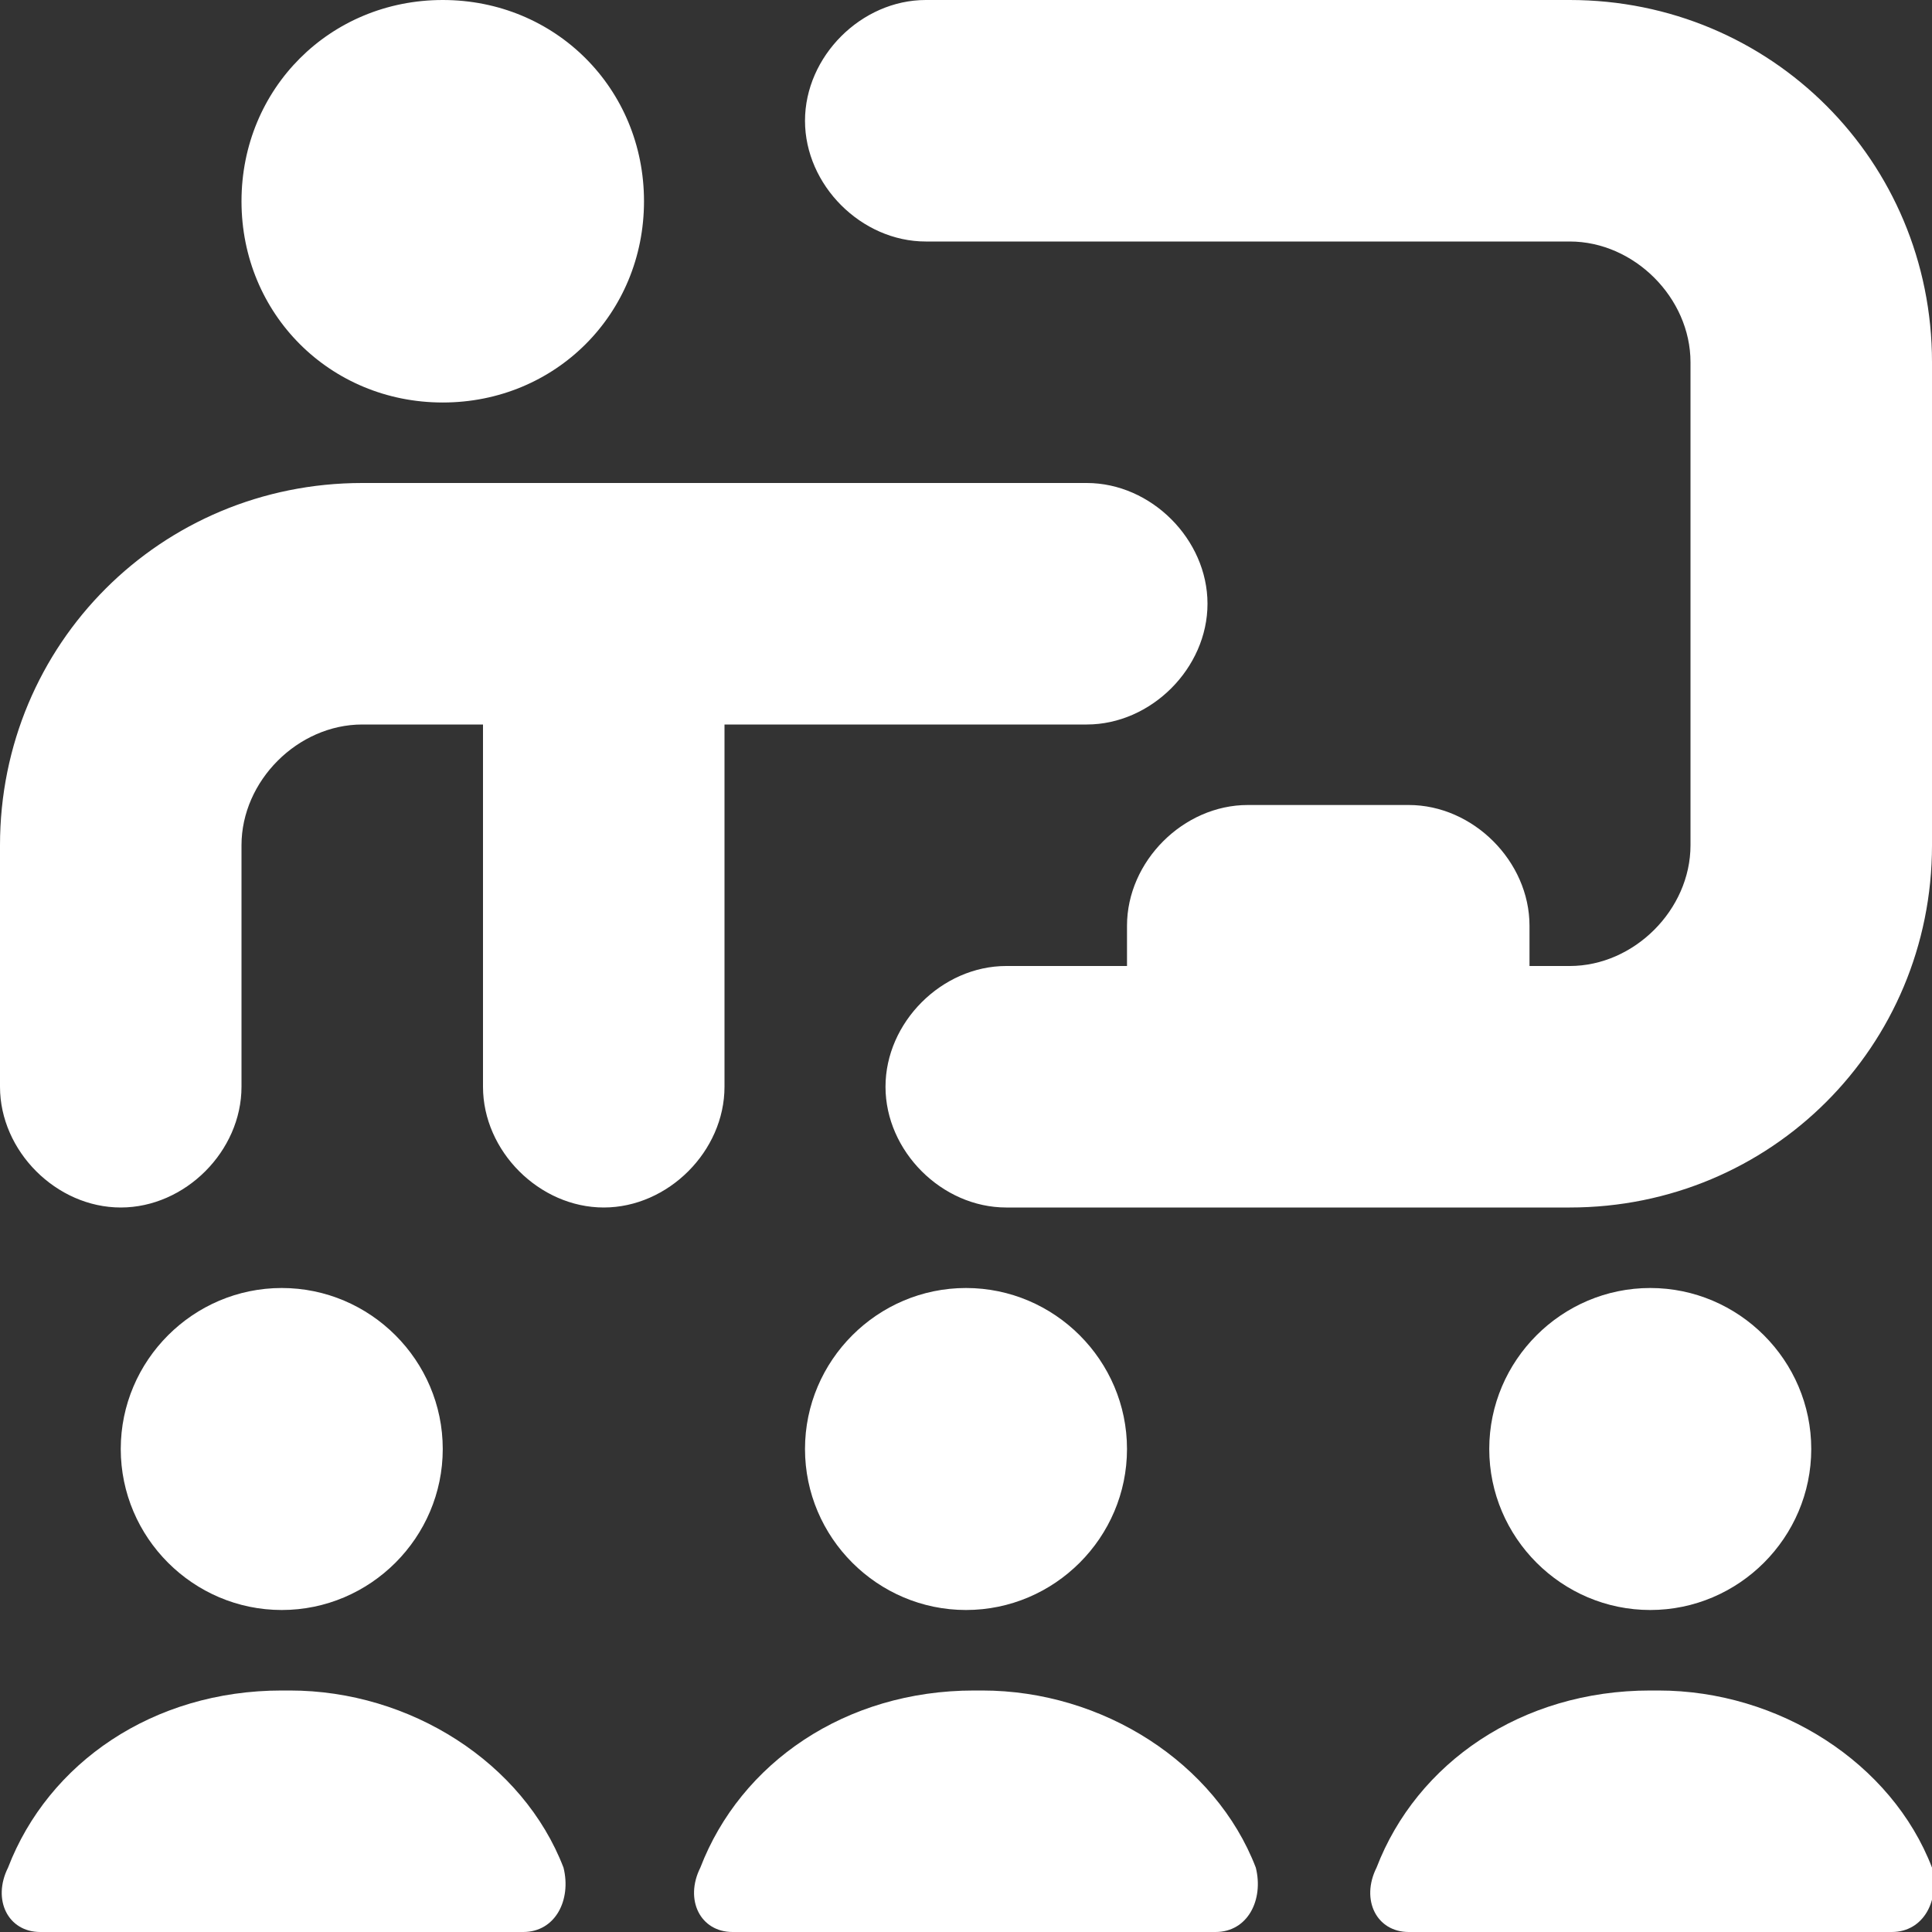 <?xml version="1.0" encoding="UTF-8"?>
<svg id="Layer_1" data-name="Layer 1" xmlns="http://www.w3.org/2000/svg" version="1.1" viewBox="0 0 24 24">
  <rect x="0" y="0" width="24" height="24" fill="#333333" stroke="none"/>
  <defs>
    <style>
      .cls-1 {
        fill: #fff;
        stroke-width: 0px;
      }
    </style>
  </defs>
  <path class="cls-1" d="M3,2.5c0-1.4,1.1-2.5,2.5-2.5s2.5,1.1,2.5,2.5-1.1,2.5-2.5,2.5-2.5-1.1-2.5-2.5ZM19.5,0h-8c-.8,0-1.5.7-1.5,1.5s.7,1.5,1.5,1.5h8c.8,0,1.5.7,1.5,1.5v6c0,.8-.7,1.5-1.5,1.5h-.5v-.5c0-.8-.7-1.5-1.5-1.5h-2c-.8,0-1.5.7-1.5,1.5v.5h-1.5c-.8,0-1.5.7-1.5,1.5s.7,1.5,1.5,1.5h7c2.5,0,4.5-2,4.5-4.5v-6c0-2.5-2-4.5-4.5-4.5ZM9,9h4.5c.8,0,1.5-.7,1.5-1.5s-.7-1.5-1.5-1.5H4.5c-2.5,0-4.5,2-4.5,4.5v3c0,.8.7,1.5,1.5,1.5s1.5-.7,1.5-1.5v-3c0-.8.7-1.5,1.5-1.5h1.5v4.5c0,.8.7,1.5,1.5,1.5s1.5-.7,1.5-1.5v-4.5ZM5.5,18c0-1.1-.9-2-2-2s-2,.9-2,2,.9,2,2,2,2-.9,2-2ZM12,20c1.1,0,2-.9,2-2s-.9-2-2-2-2,.9-2,2,.9,2,2,2ZM22.5,18c0-1.1-.9-2-2-2s-2,.9-2,2,.9,2,2,2,2-.9,2-2ZM3.5,21c-1.6,0-2.9.9-3.4,2.2-.2.4,0,.8.4.8h6c.4,0,.6-.4.5-.8-.5-1.3-1.9-2.2-3.4-2.2h0ZM12.1,21c-1.6,0-2.9.9-3.4,2.2-.2.4,0,.8.4.8h6c.4,0,.6-.4.5-.8-.5-1.3-1.9-2.2-3.4-2.2h0ZM20.5,21c-1.6,0-2.9.9-3.4,2.2-.2.4,0,.8.4.8h6c.4,0,.6-.4.5-.8-.5-1.3-1.9-2.2-3.4-2.2h0Z"/>
</svg>